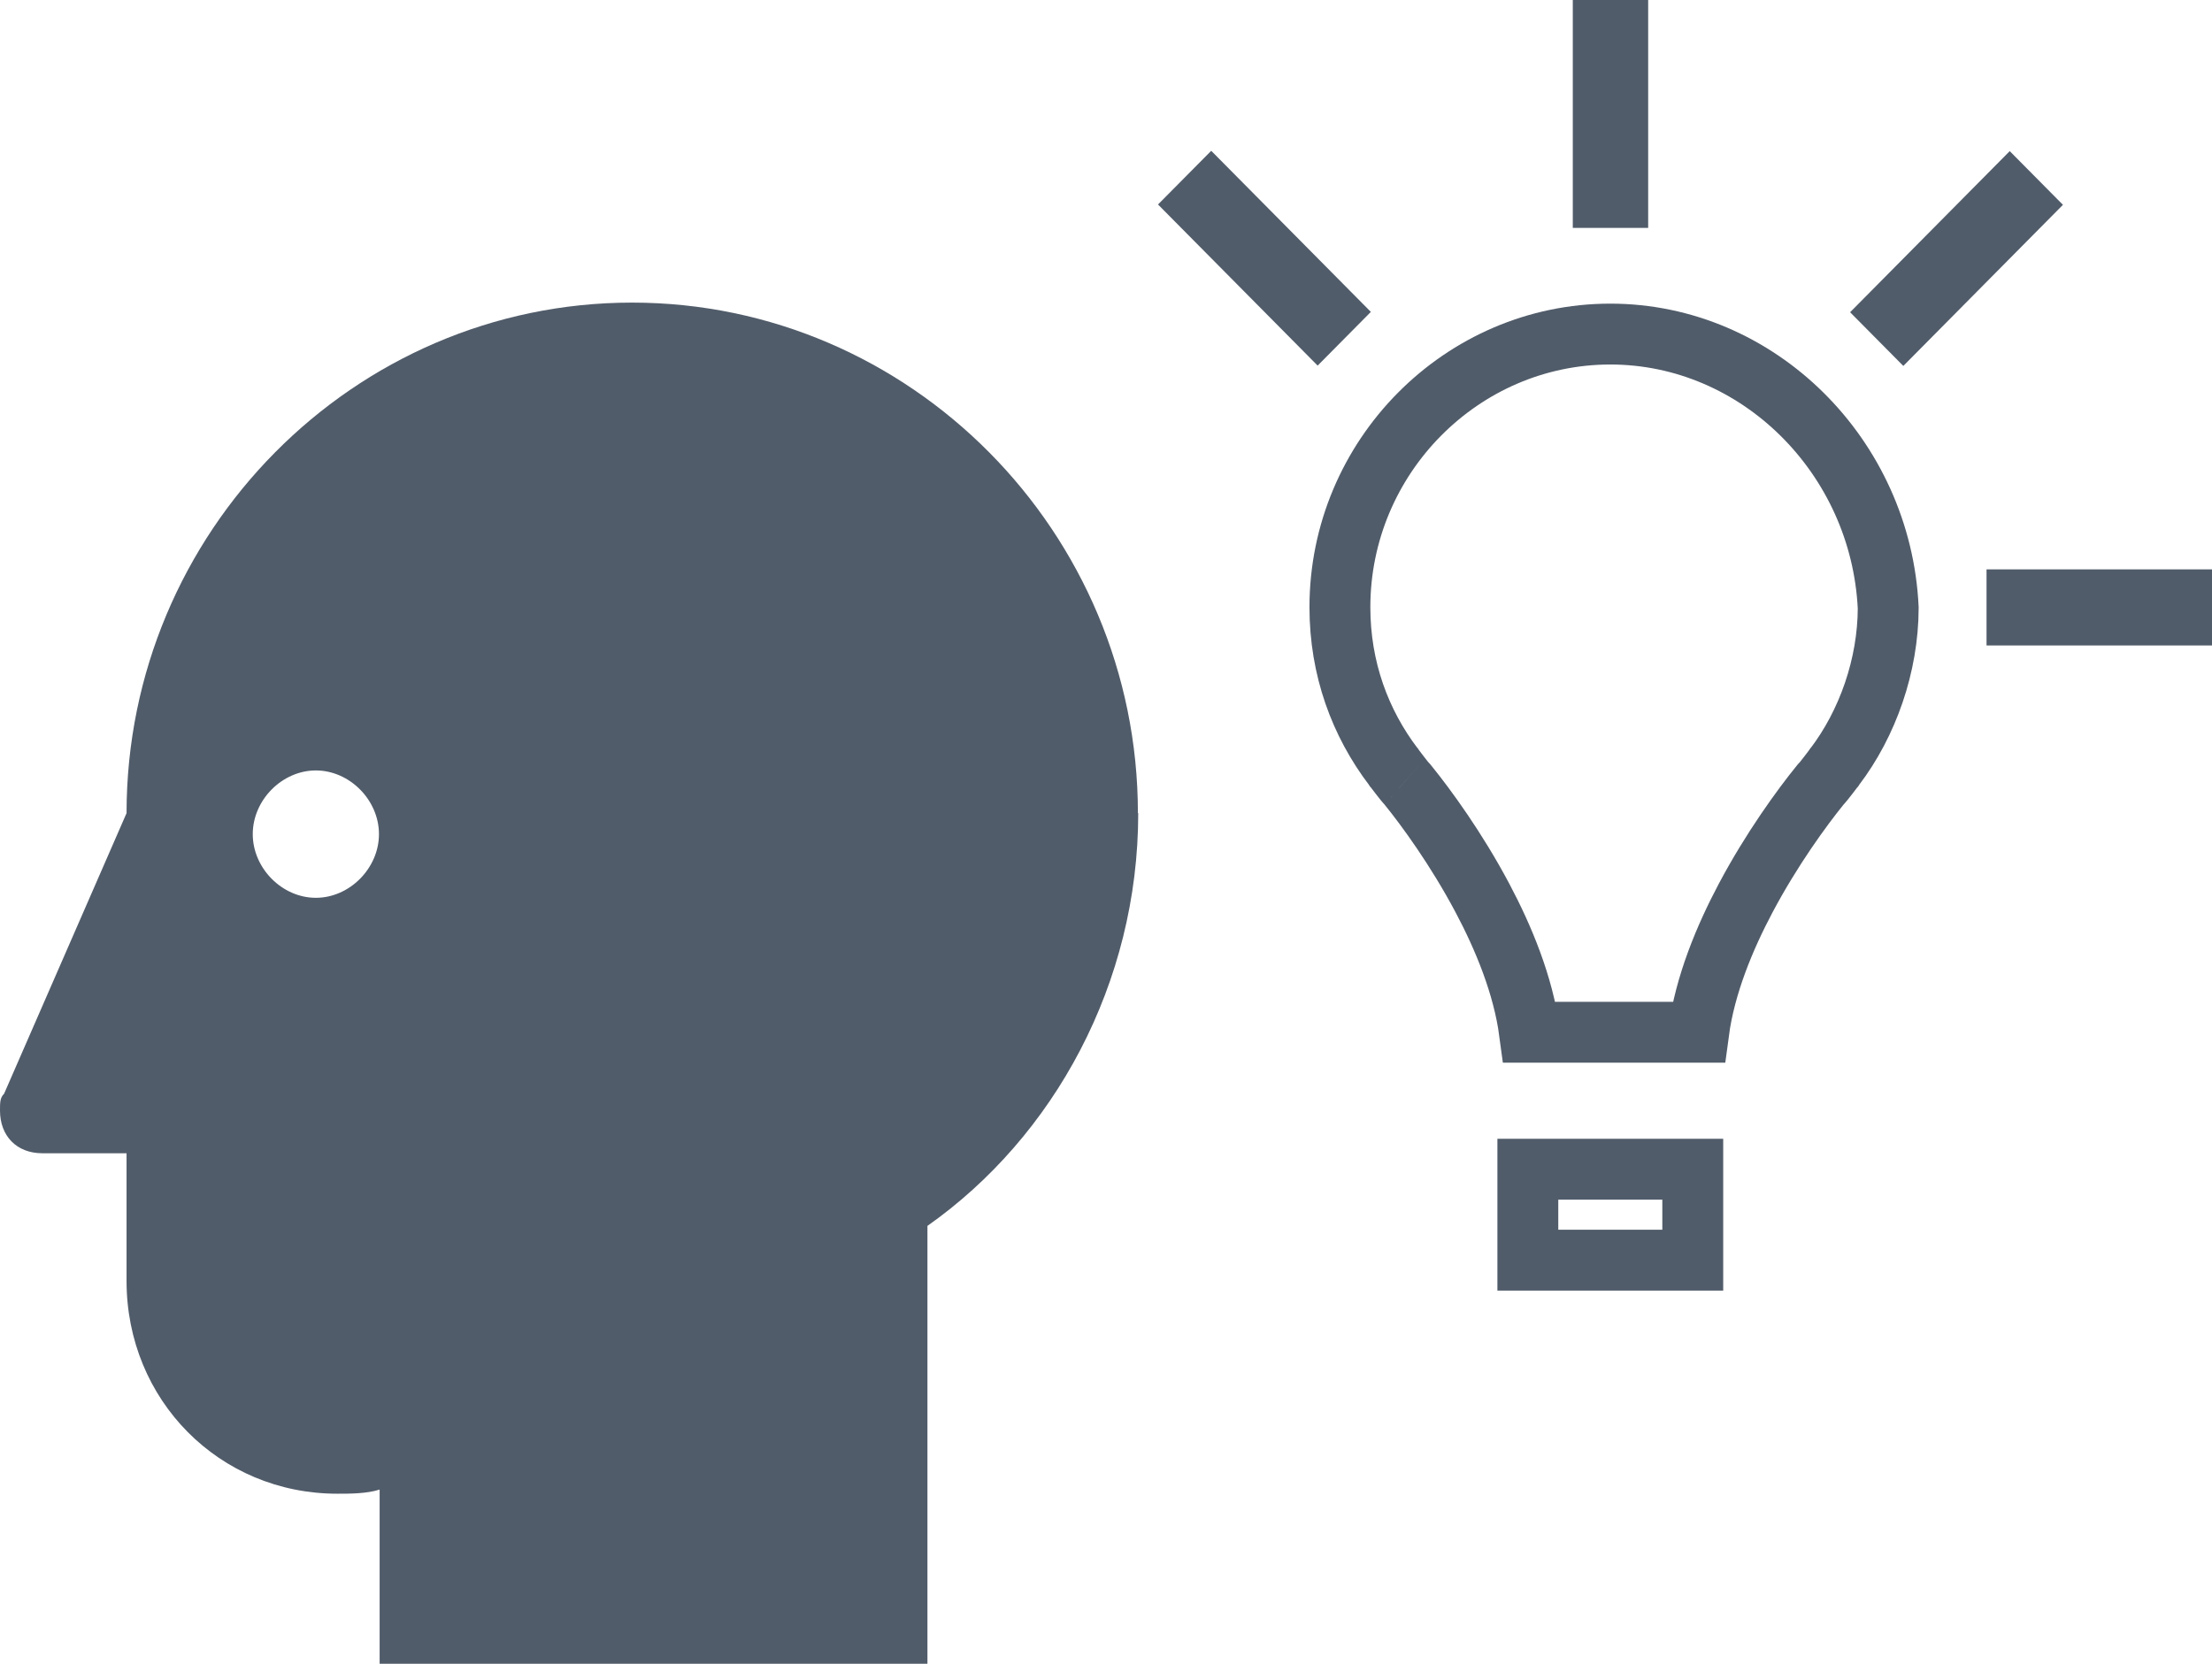 <svg width="109" height="82" viewBox="0 0 109 82" fill="none" xmlns="http://www.w3.org/2000/svg">
<g clip-path="url(#clip0_381_4283)">
<path d="M68.688 37.824L68.688 37.824L68.688 37.824L68.689 37.825L68.693 37.831L68.71 37.853L68.772 37.936C68.825 38.005 68.896 38.1 68.973 38.199C69.05 38.3 69.128 38.4 69.195 38.482C69.246 38.545 69.275 38.579 69.287 38.592C69.293 38.6 69.294 38.6 69.289 38.596L69.342 38.649L69.389 38.707C70.266 39.789 71.762 41.833 73.047 44.255C74.09 46.219 75.058 48.551 75.369 50.876H83.703C84.013 48.551 84.982 46.219 86.024 44.255C87.309 41.833 88.805 39.789 89.682 38.707L89.729 38.649L89.782 38.596C89.777 38.6 89.778 38.599 89.784 38.592C89.796 38.579 89.825 38.545 89.876 38.482C89.943 38.4 90.021 38.3 90.098 38.199C90.175 38.1 90.246 38.005 90.299 37.935L90.361 37.853L90.378 37.831L90.382 37.825L90.383 37.824L90.383 37.824L90.383 37.824L90.383 37.824L90.388 37.816L90.394 37.809C92.039 35.65 93.037 32.793 93.045 29.963C92.692 22.499 86.638 16.465 79.351 16.465C72.04 16.465 66.026 22.516 66.026 29.93C66.026 32.947 67.019 35.633 68.677 37.809L68.683 37.816L68.688 37.824ZM68.688 37.824L68.688 37.824L68.688 37.824Z" stroke="#515C6A" stroke-width="3"/>
<path d="M75.287 57.626H83.414V62.108H75.287V57.626Z" stroke="#515C6A" stroke-width="3"/>
<path d="M97.89 28.062H109.017V31.812H97.89V28.062Z" fill="#515C6A"/>
<path d="M99.033 7.448L101.655 10.095L93.789 18.035L91.167 15.389L99.033 7.448Z" fill="#515C6A"/>
<path d="M77.502 0H81.216V11.232H77.502V0Z" fill="#515C6A"/>
<path d="M59.685 7.432L67.551 15.372L64.929 18.019L57.063 10.078L59.685 7.432Z" fill="#515C6A"/>
<path d="M56.072 40.076C56.072 26.231 44.861 14.914 31.145 14.914C17.43 14.914 6.236 26.231 6.236 40.076L0.202 53.904C0 54.107 0 54.328 0 54.735C0 55.99 0.824 56.839 2.084 56.839H6.236V63.133C6.236 69.004 10.808 73.619 16.623 73.619C17.245 73.619 18.069 73.619 18.707 73.415V82.017H45.701V60.419C51.937 56.024 56.088 48.474 56.088 40.076H56.072ZM15.564 37.972C17.228 37.972 18.674 39.431 18.674 41.111C18.674 42.79 17.228 44.249 15.564 44.249C13.9 44.249 12.455 42.79 12.455 41.111C12.455 39.431 13.9 37.972 15.564 37.972Z" fill="#515C6A"/>
</g>
<defs>
<clipPath id="clip0_381_4283">
<rect width="109" height="82" fill="white"/>
</clipPath>
</defs>
</svg>
